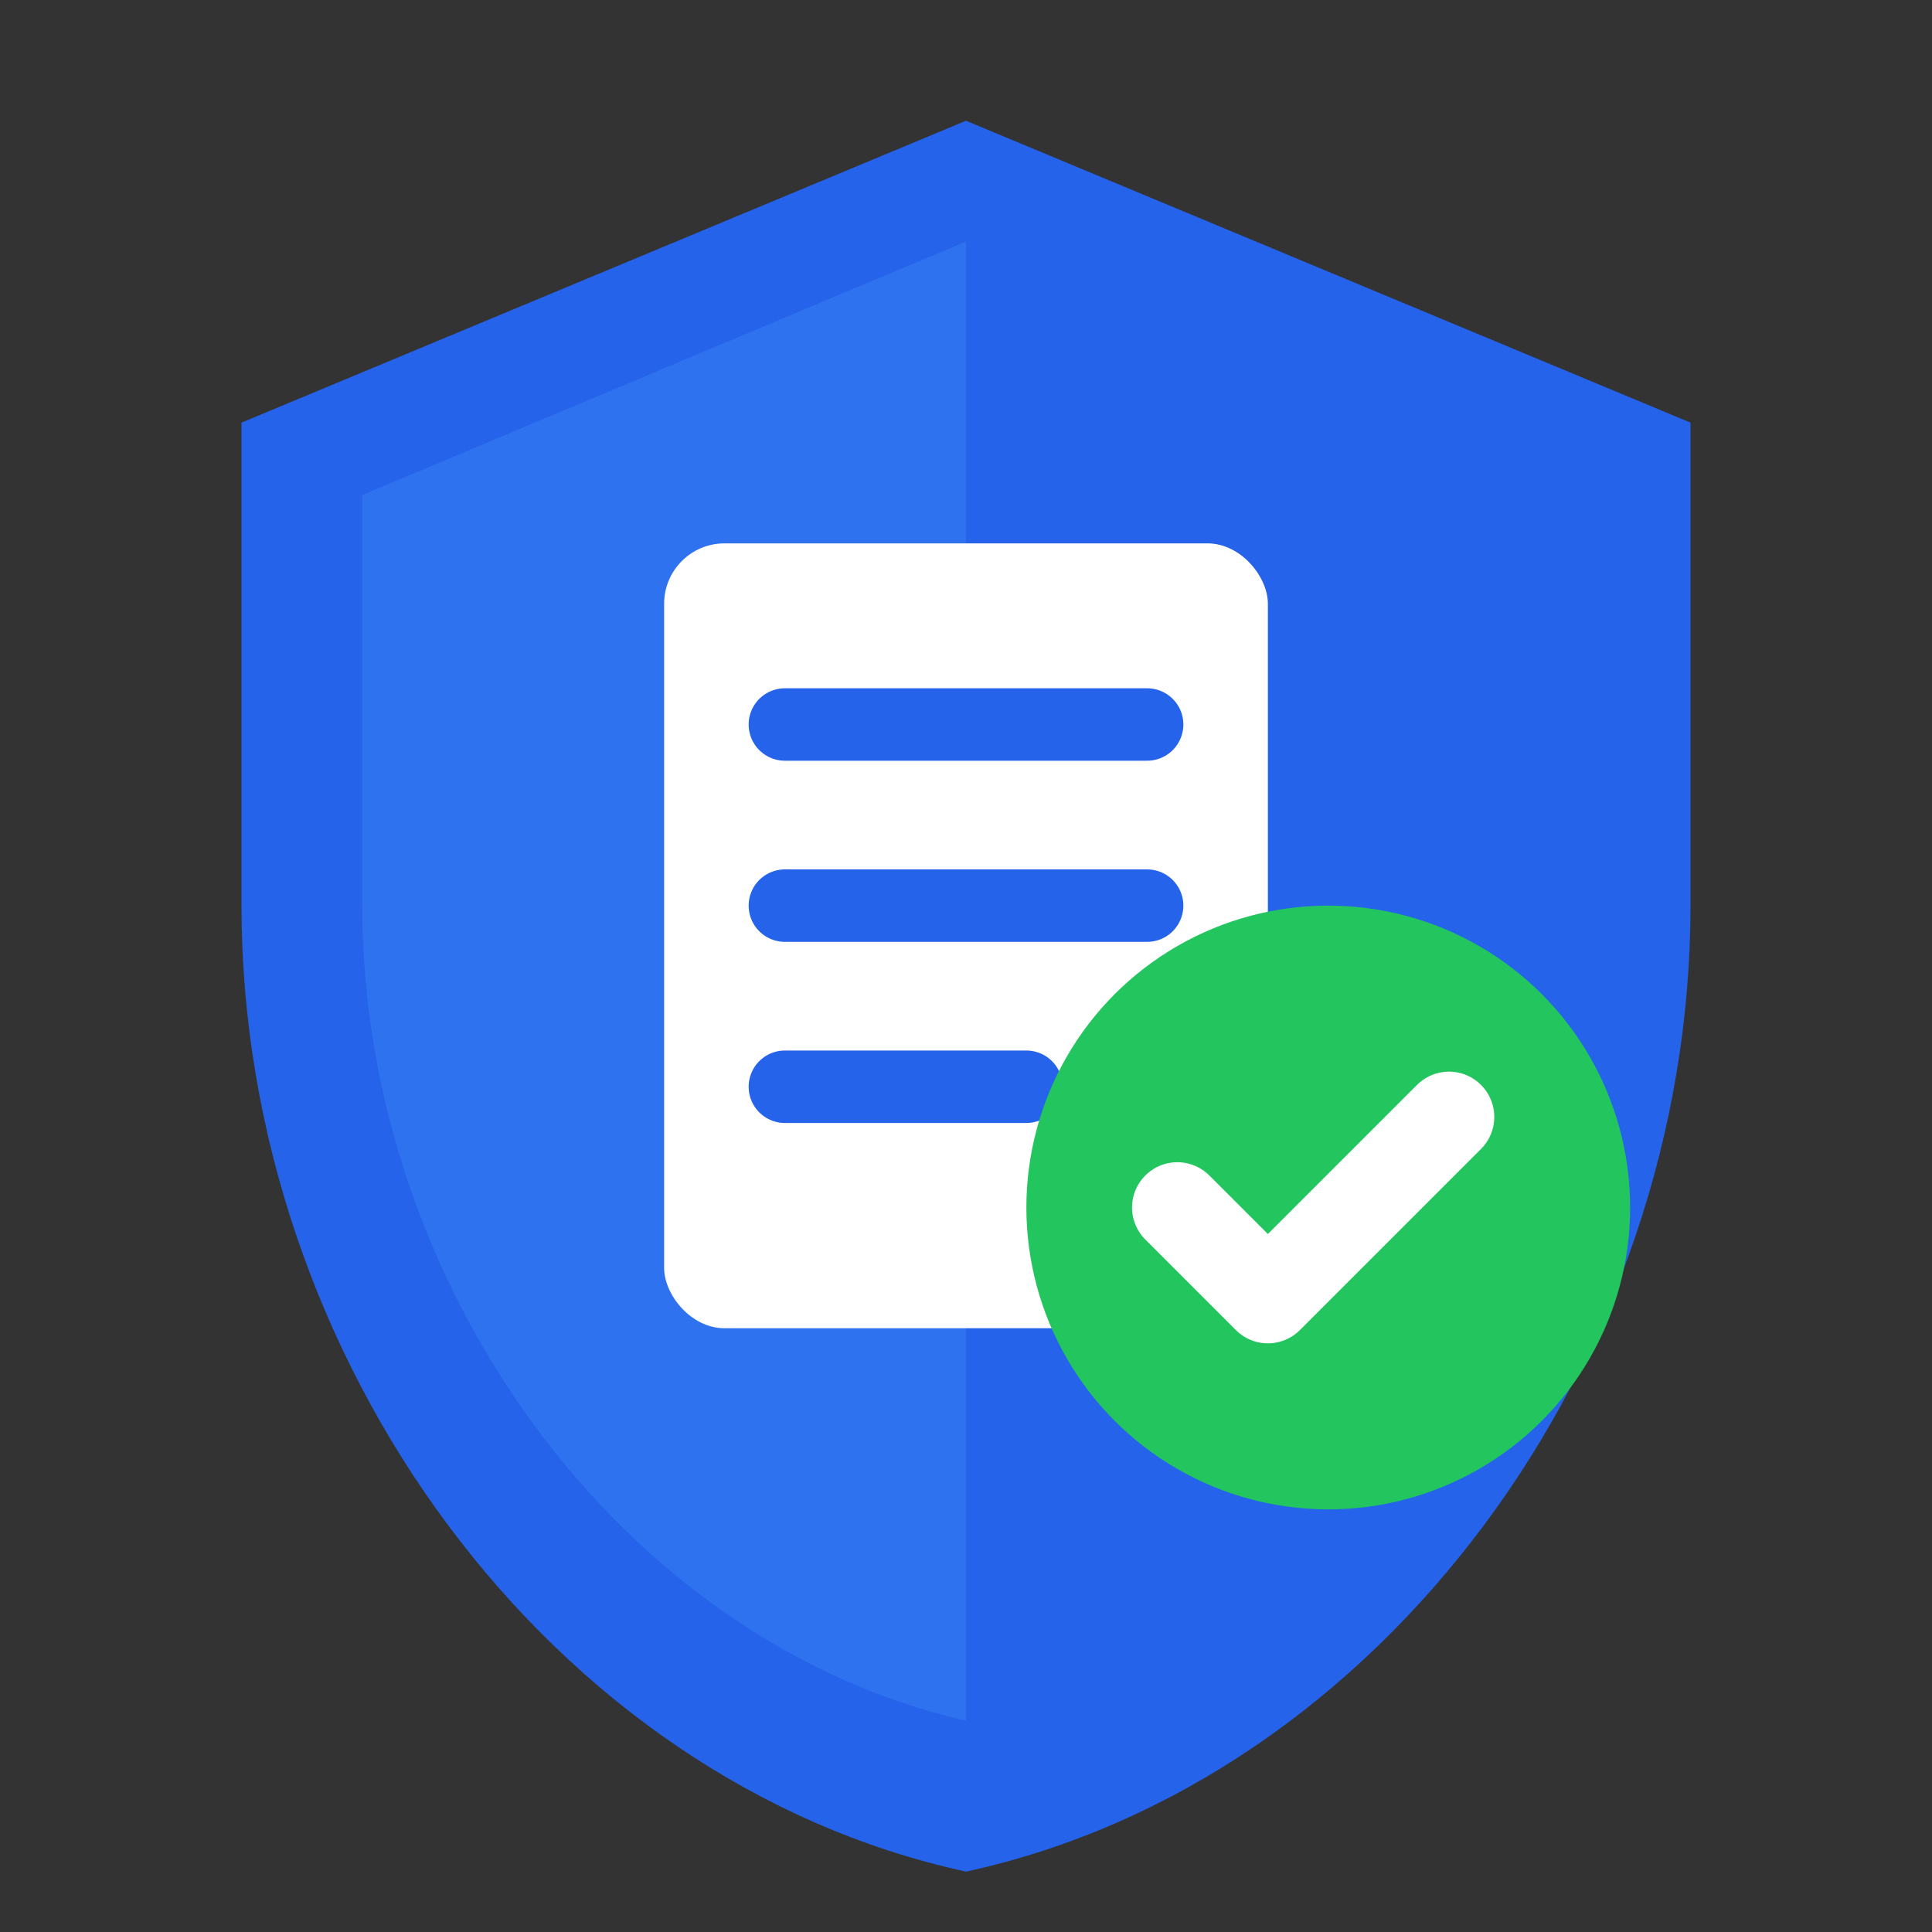 <svg xmlns="http://www.w3.org/2000/svg" viewBox="0 0 32 32">
  <rect x="0" y="0" width="32" height="32" fill="#333333" stroke="none"/>
  <!-- Shield shape - represents protection/legal -->
  <path d="M16 2L4 7v8c0 7.5 5.1 14.5 12 16 6.9-1.5 12-8.5 12-16V7L16 2z"
        fill="#2563eb" />

  <!-- Inner shield highlight -->
  <path d="M16 4L6 8.2v6.8c0 6.3 4.3 12.2 10 13.5V4z"
        fill="#3b82f6" opacity="0.5"/>

  <!-- Document/Contract icon inside -->
  <rect x="11" y="9" width="10" height="13" rx="1" fill="white"/>

  <!-- Document lines (contract text) -->
  <line x1="13" y1="12" x2="19" y2="12" stroke="#2563eb" stroke-width="1.2" stroke-linecap="round"/>
  <line x1="13" y1="15" x2="19" y2="15" stroke="#2563eb" stroke-width="1.2" stroke-linecap="round"/>
  <line x1="13" y1="18" x2="17" y2="18" stroke="#2563eb" stroke-width="1.2" stroke-linecap="round"/>

  <!-- Checkmark (verified/analyzed) -->
  <circle cx="22" cy="20" r="5" fill="#22c55e"/>
  <path d="M19.5 20l1.5 1.5 3-3" stroke="white" stroke-width="1.5" stroke-linecap="round" stroke-linejoin="round" fill="none"/>
</svg>
